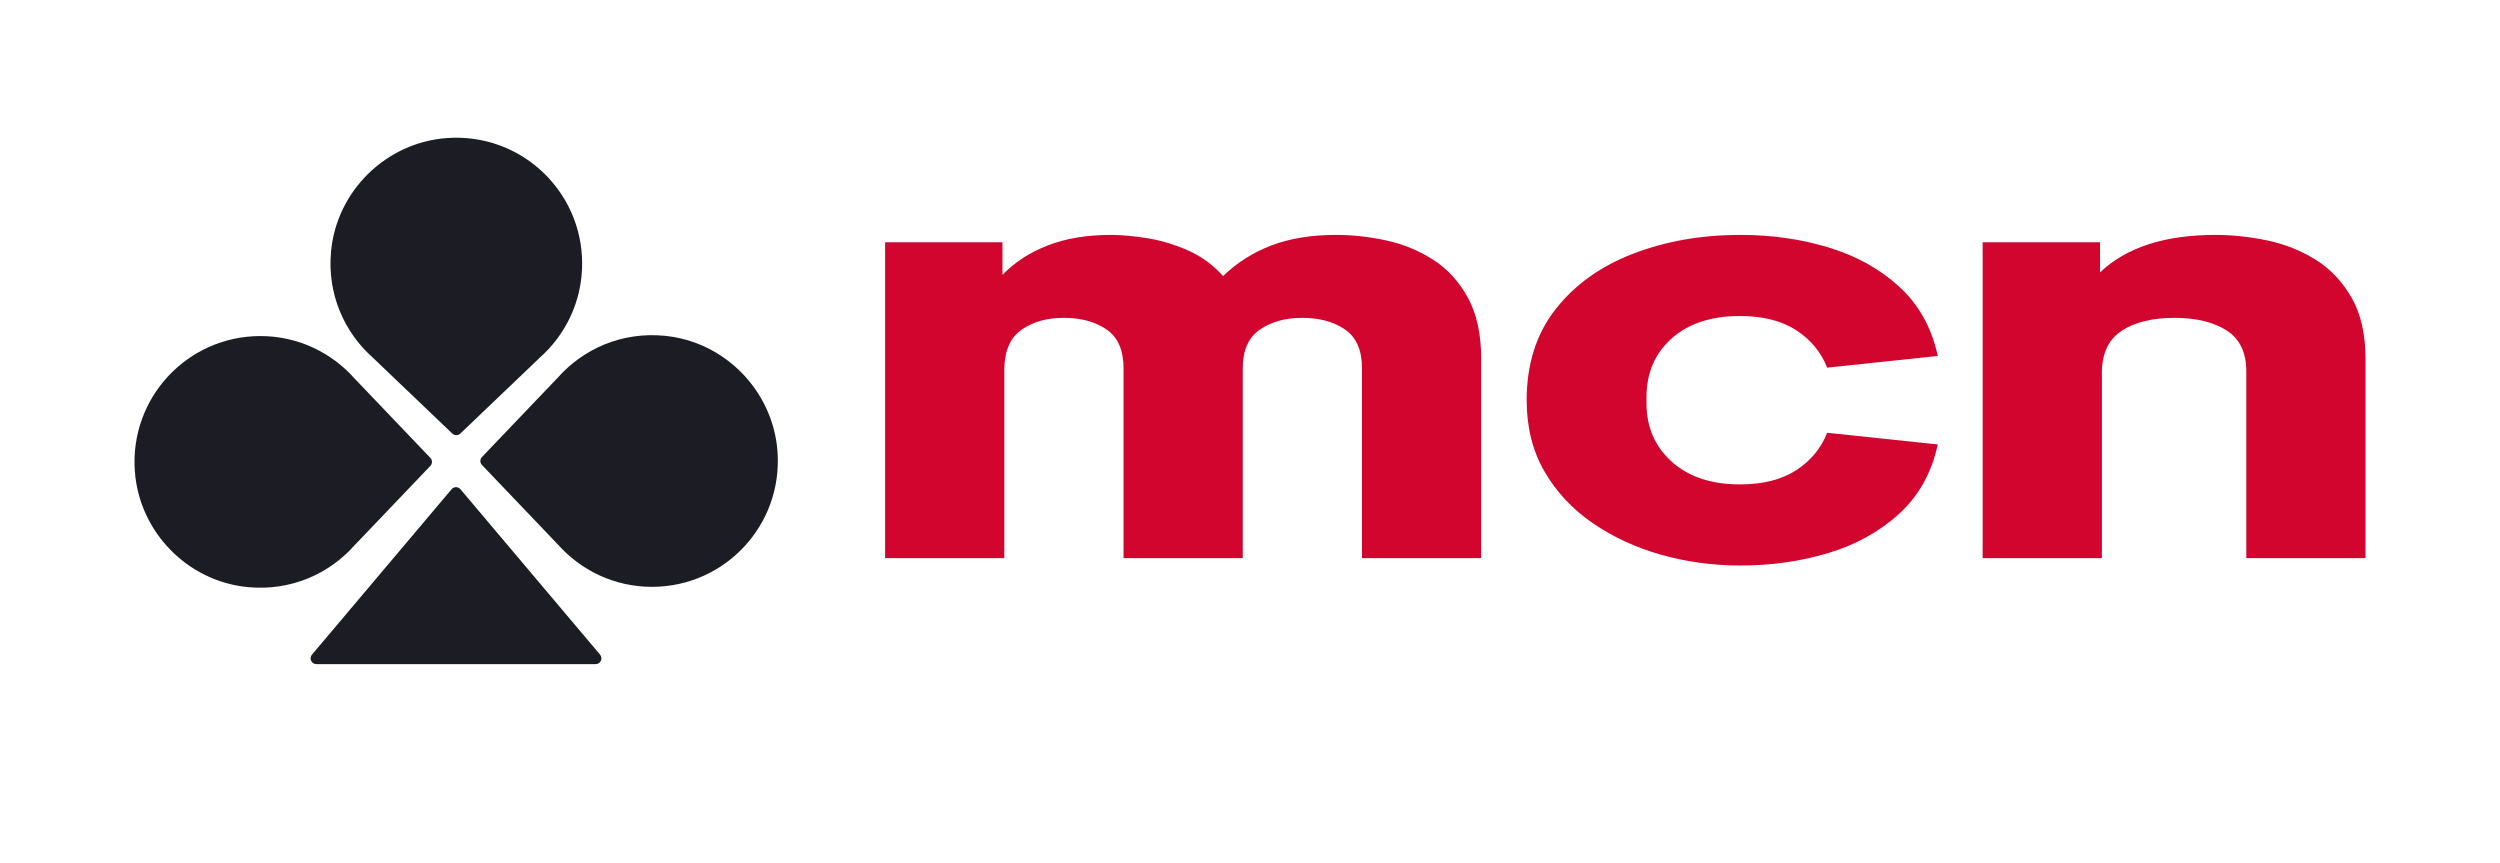 <?xml version="1.0" encoding="UTF-8"?>
<svg id="Laag_1" data-name="Laag 1" xmlns="http://www.w3.org/2000/svg" xmlns:xlink="http://www.w3.org/1999/xlink" viewBox="0 0 3009.72 1039.18">
  <defs>
    <style>
      .cls-1 {
        fill: none;
      }

      .cls-2 {
        fill: #1c1c24;
      }

      .cls-3 {
        fill: #d1052e;
      }

      .cls-4 {
        clip-path: url(#clippath);
      }
    </style>
    <clipPath id="clippath">
      <rect class="cls-1" x="161.93" y="165.78" width="2685.87" height="707.63"/>
    </clipPath>
  </defs>
  <g class="cls-4">
    <g>
      <path class="cls-3" d="M1065.56,671.95v-380.27h141.31v39.21c14.8-15.28,33.04-27.12,54.75-35.51,21.7-8.38,46.85-12.58,75.46-12.58,13.32,0,28.23,1.36,44.76,4.07,16.52,2.72,32.8,7.65,48.83,14.8,16.02,7.16,29.96,17.39,41.8,30.7,16.76-16.28,36.25-28.6,58.45-36.99,22.2-8.38,48.09-12.58,77.68-12.58,19.72,0,39.82,2.22,60.3,6.66,20.46,4.44,39.33,12.21,56.6,23.3,17.26,11.1,31.19,26.39,41.8,45.87,10.6,19.49,15.91,44.02,15.91,73.61v239.71h-143.53v-228.61c0-21.7-6.79-37.23-20.35-46.61-13.57-9.36-30.7-14.06-51.42-14.06s-37.25,4.69-51.05,14.06c-13.81,9.38-20.71,24.91-20.71,46.61v228.61h-143.53v-228.61c0-21.7-6.79-37.23-20.35-46.61-13.57-9.36-30.7-14.06-51.42-14.06s-37.12,4.69-50.68,14.06c-13.57,9.38-20.6,24.91-21.09,46.61v228.61h-143.53Z"/>
      <path class="cls-3" d="M2095.4,680.83c-33.05,0-64.86-4.32-95.44-12.95-30.59-8.62-58.08-21.33-82.49-38.1-24.42-16.76-43.78-37.48-58.08-62.15-14.31-24.66-21.46-53.27-21.46-85.82,0-43.4,11.58-79.9,34.77-109.5,23.18-29.59,54.38-51.9,93.59-66.96,39.21-15.04,82.24-22.56,129.1-22.56,37.48,0,72.87,5.06,106.17,15.17,33.29,10.11,61.65,25.89,85.08,47.35,23.42,21.46,38.84,49.2,46.24,83.23l-133.17,14.06c-7.4-18.74-19.86-33.78-37.36-45.13-17.51-11.34-40.08-17.02-67.7-17.02-34.53,0-61.9,9-82.12,27-20.23,18.01-30.33,41.56-30.33,70.65v7.4c0,28.61,10.1,52.04,30.33,70.28,20.22,18.25,47.59,27.37,82.12,27.37,27.62,0,50.18-5.66,67.7-17.02,17.5-11.34,29.96-26.38,37.36-45.13l133.17,14.06c-7.4,34.03-22.82,61.78-46.24,83.23-23.43,21.46-51.79,37.25-85.08,47.35-33.29,10.1-68.69,15.17-106.17,15.17Z"/>
      <path class="cls-3" d="M2386.89,671.95v-380.27h141.31v36.25c31.56-30.08,77.93-45.13,139.09-45.13,20.22,0,40.93,2.22,62.15,6.66,21.2,4.44,40.69,12.21,58.45,23.3s32.18,26.39,43.28,45.87c11.1,19.49,16.65,44.02,16.65,73.61v239.71h-143.53v-224.91c0-22.68-7.89-39.08-23.67-49.2-15.79-10.1-36.75-15.17-62.89-15.17s-47.11,5.06-62.89,15.17c-15.79,10.12-23.93,26.52-24.41,49.2v224.91h-143.53Z"/>
    </g>
    <path class="cls-2" d="M543.68,588.96l-168.09,199.13c-3.82,4.52-.6,11.44,5.32,11.44h336.17c5.92,0,9.13-6.92,5.32-11.44l-168.09-199.13c-2.78-3.29-7.85-3.29-10.63,0"/>
    <path class="cls-2" d="M700.84,317.27c0-87.48-74.15-157.64-163.03-151.06-72.67,5.38-131.96,63.03-139.18,135.54-5.15,51.66,15.72,98.65,51.02,129.54h-.06l94.95,90.68c2.69,2.57,6.92,2.57,9.61,0l94.95-90.68h-.06c31.73-27.77,51.8-68.54,51.8-114.01"/>
    <path class="cls-2" d="M313.42,404.57c-87.48,0-157.64,74.15-151.06,163.03,5.38,72.67,63.03,131.96,135.54,139.18,51.66,5.15,98.65-15.72,129.54-51.02v.06l90.68-94.95c2.57-2.69,2.57-6.92,0-9.61l-90.68-94.95v.06c-27.77-31.73-68.54-51.8-114.01-51.8"/>
    <path class="cls-2" d="M784.95,706.49c87.48,0,157.64-74.15,151.06-163.03-5.38-72.67-63.03-131.96-135.54-139.18-51.66-5.15-98.65,15.72-129.54,51.02v-.06l-90.68,94.95c-2.57,2.69-2.57,6.92,0,9.61l90.68,94.95v-.06c27.77,31.73,68.54,51.8,114.01,51.8"/>
  </g>
</svg>